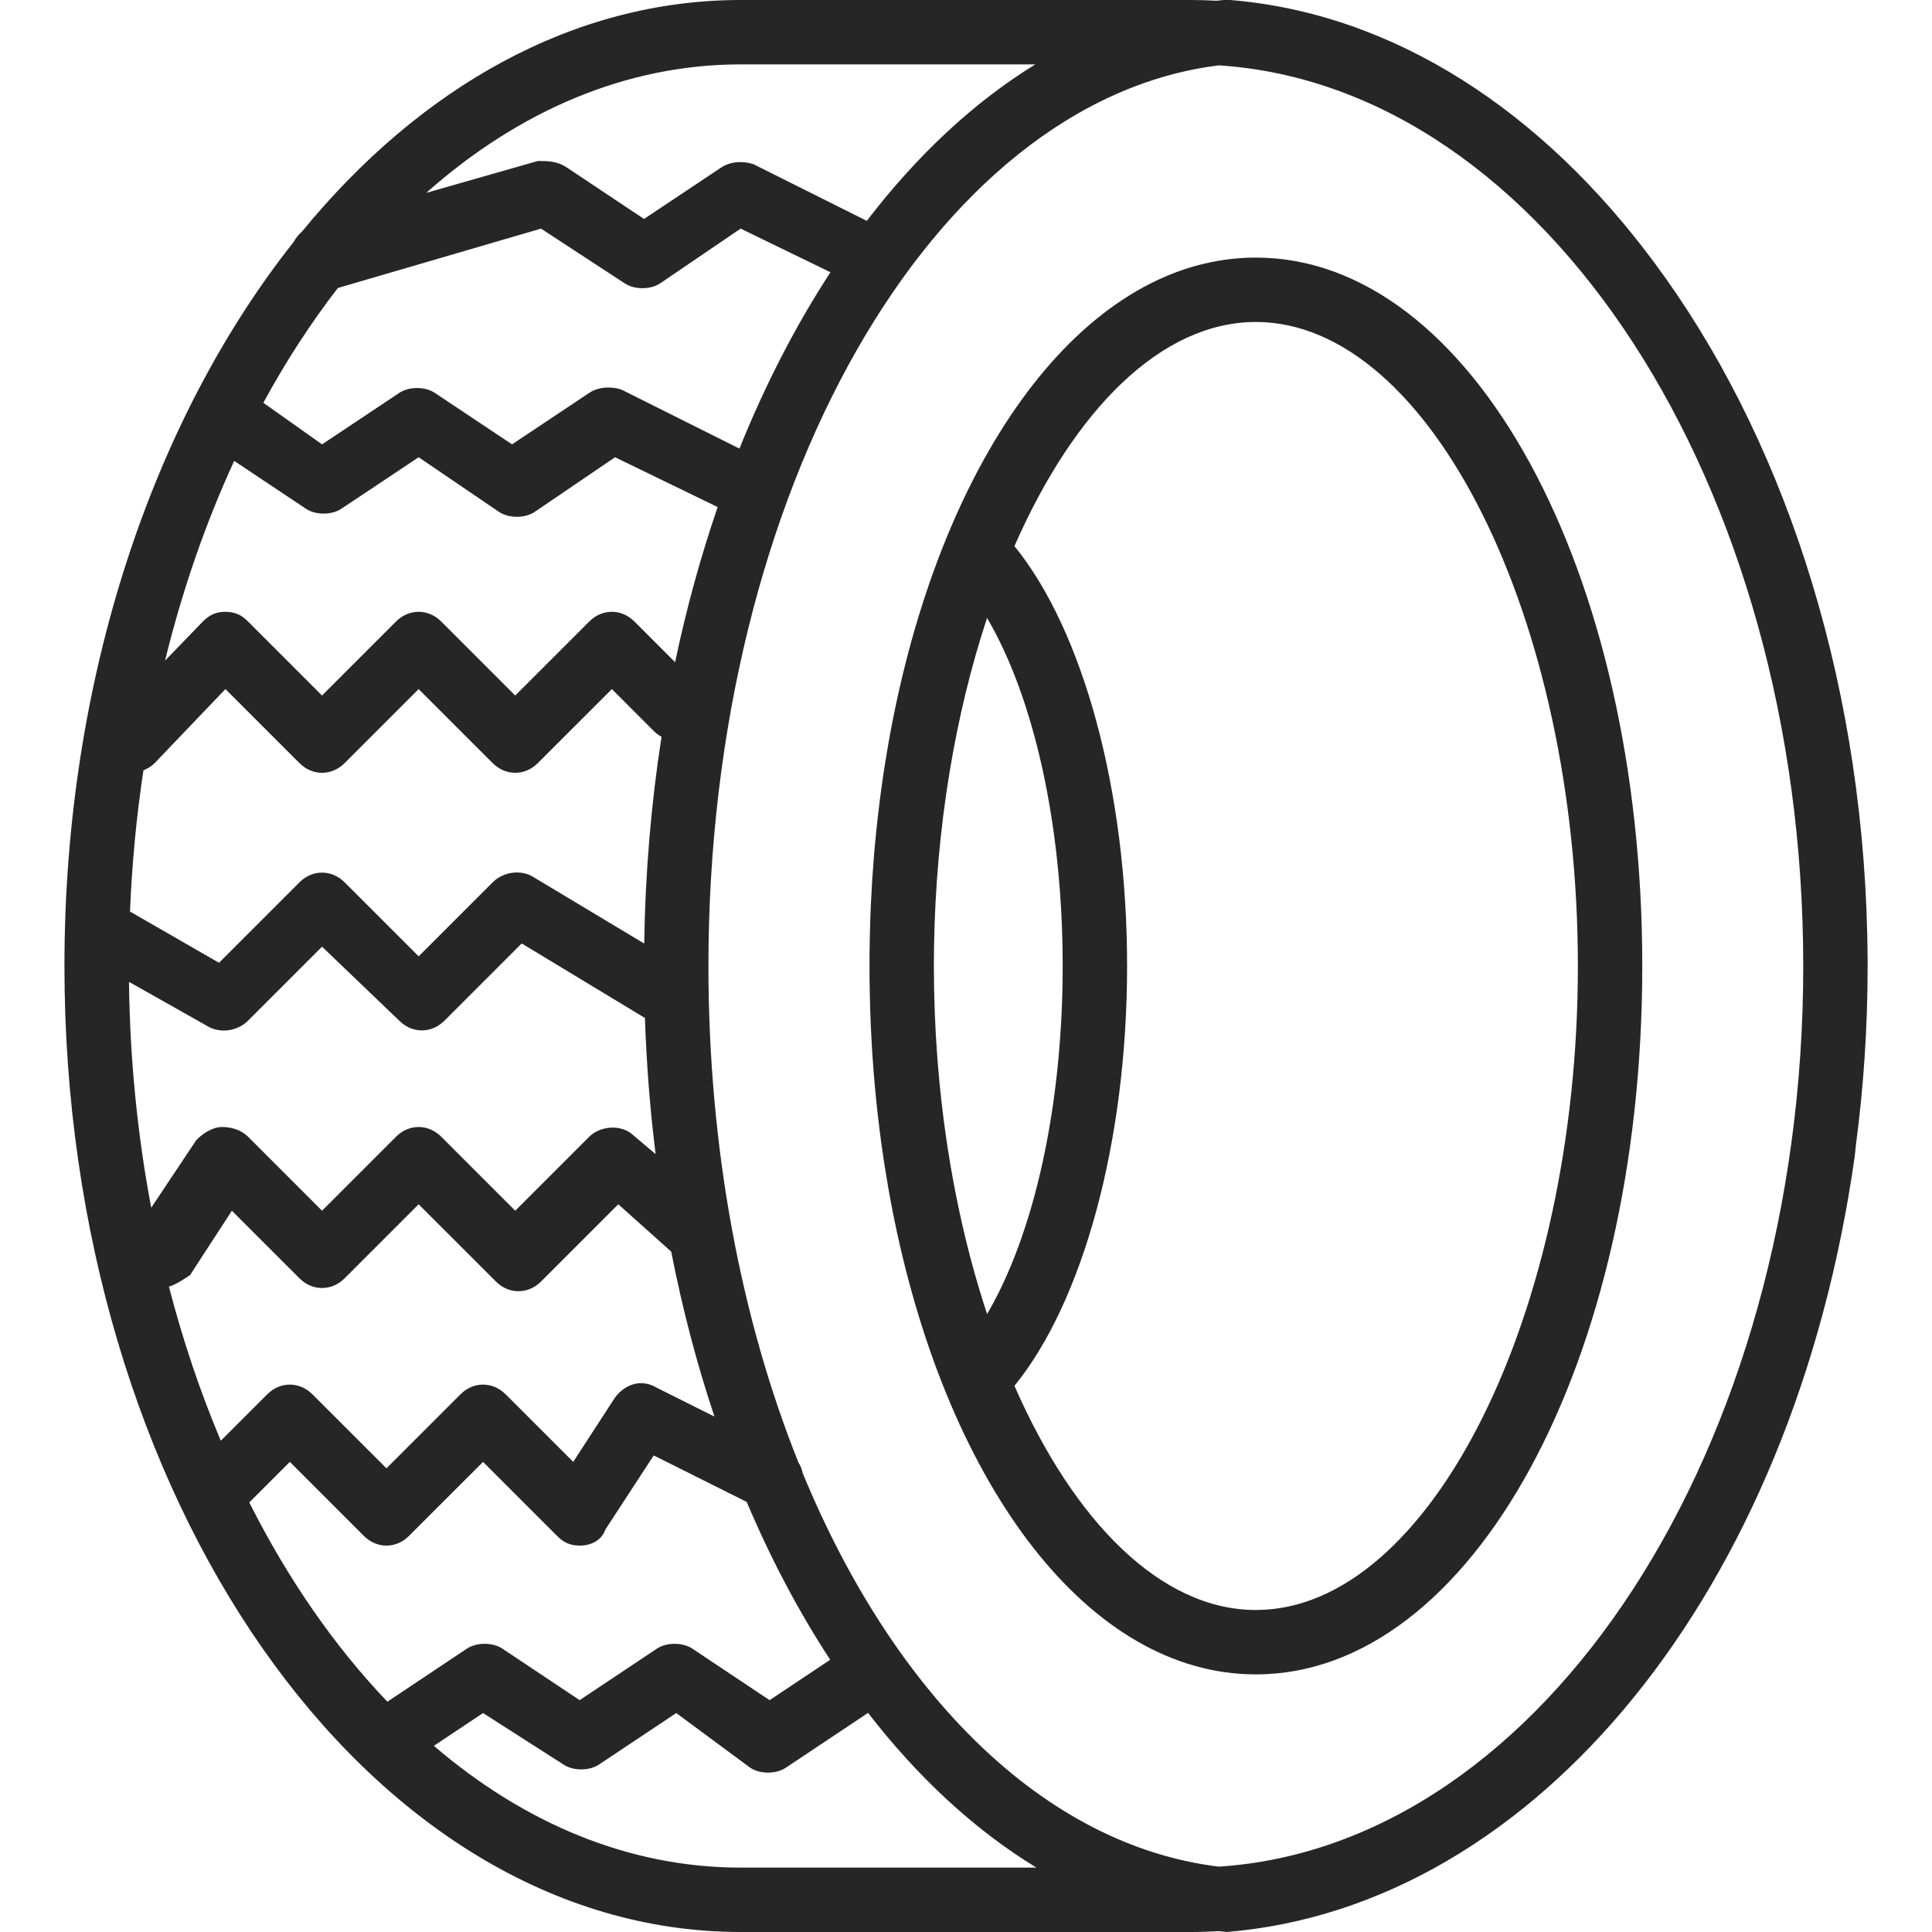 <svg width="76" height="76" viewBox="0 0 76 76" fill="none" xmlns="http://www.w3.org/2000/svg">
<path d="M73.468 37.747C73.468 37.62 73.464 37.494 73.463 37.368C73.461 37.195 73.459 37.022 73.455 36.85C73.454 36.807 73.453 36.765 73.452 36.722C73.21 26.354 70.039 17.004 65.078 10.333C60.668 4.372 54.841 0.528 48.388 0C48.262 0 48.262 0 48.135 0C48.044 0.008 47.955 0.02 47.864 0.029C47.534 0.012 47.202 0 46.868 0H29.135C22.547 0 16.52 3.44 11.874 9.116C11.742 9.229 11.633 9.365 11.551 9.519C6.023 16.495 2.535 26.69 2.535 38C2.535 58.9 14.442 76 29.135 76H46.868C47.23 76 47.589 75.987 47.947 75.966C48.052 75.978 48.156 75.991 48.262 76C60.422 74.987 70.555 62.573 72.962 45.473C72.976 45.341 72.989 45.207 73.003 45.074C73.308 42.78 73.468 40.416 73.468 38V37.747ZM31.574 57.943C31.548 57.796 31.491 57.657 31.41 57.534C29.165 51.928 27.868 45.215 27.868 38C27.868 19.3 36.698 3.96 47.949 2.571C60.747 3.408 70.935 19.025 70.935 38C70.935 56.976 60.745 72.594 47.947 73.429C41.069 72.59 35.165 66.648 31.574 57.943ZM6.645 50.614C6.921 50.528 7.198 50.344 7.475 50.16L9.122 47.627L11.782 50.287C12.288 50.793 13.048 50.793 13.555 50.287L16.468 47.373L19.509 50.413C20.015 50.92 20.775 50.92 21.282 50.413L24.322 47.373L26.404 49.236C26.845 51.495 27.416 53.666 28.105 55.725L25.842 54.593C25.209 54.213 24.576 54.467 24.195 54.973L22.549 57.507L19.889 54.847C19.382 54.34 18.622 54.34 18.116 54.847L15.202 57.76L12.288 54.847C11.782 54.34 11.022 54.34 10.515 54.847L8.686 56.675C7.881 54.767 7.196 52.739 6.645 50.614ZM5.074 38.623L8.235 40.407C8.742 40.66 9.375 40.533 9.755 40.153L12.668 37.24L15.709 40.153C16.215 40.66 16.975 40.66 17.482 40.153L20.522 37.113L25.37 40.045C25.431 41.867 25.572 43.655 25.79 45.4L24.828 44.587C24.322 44.207 23.562 44.333 23.182 44.713L20.268 47.627L17.355 44.713C16.849 44.207 16.088 44.207 15.582 44.713L12.668 47.627L9.755 44.713C9.502 44.46 9.122 44.333 8.742 44.333C8.362 44.333 7.982 44.587 7.728 44.84L5.949 47.509C5.412 44.672 5.11 41.693 5.074 38.623ZM9.212 18.131L12.035 20.013C12.415 20.267 13.048 20.267 13.428 20.013L16.468 17.987L19.635 20.14C20.015 20.393 20.648 20.393 21.028 20.14L24.195 17.987L28.231 19.947C27.565 21.888 27.003 23.928 26.557 26.049L24.955 24.447C24.448 23.94 23.688 23.94 23.181 24.447L20.268 27.36L17.355 24.447C16.848 23.94 16.088 23.94 15.581 24.447L12.668 27.36L9.755 24.447C9.502 24.193 9.248 24.067 8.868 24.067C8.488 24.067 8.235 24.193 7.982 24.447L6.492 25.988C7.178 23.191 8.095 20.555 9.212 18.131ZM13.29 11.329L21.282 8.993L24.575 11.147C24.955 11.4 25.588 11.4 25.968 11.147L29.135 8.993L32.668 10.71C31.309 12.79 30.107 15.119 29.088 17.647L24.448 15.327C24.069 15.2 23.562 15.2 23.182 15.453L20.142 17.48L17.102 15.453C16.722 15.2 16.088 15.2 15.709 15.453L12.668 17.48L10.359 15.844C11.245 14.216 12.226 12.705 13.29 11.329ZM20.902 34.453C20.395 34.2 19.762 34.327 19.382 34.707L16.468 37.62L13.555 34.707C13.048 34.2 12.288 34.2 11.782 34.707L8.615 37.873L5.114 35.858C5.191 33.963 5.369 32.108 5.642 30.304C5.799 30.24 5.956 30.146 6.082 30.02L8.868 27.107L11.782 30.02C12.288 30.527 13.048 30.527 13.555 30.02L16.468 27.107L19.382 30.02C19.889 30.527 20.648 30.527 21.155 30.02L24.069 27.107L25.715 28.753C25.81 28.848 25.913 28.924 26.022 28.984C25.616 31.603 25.383 34.325 25.342 37.117L20.902 34.453ZM40.726 2.533C38.298 4.026 36.066 6.118 34.098 8.688L29.642 6.46C29.262 6.333 28.755 6.333 28.375 6.587L25.335 8.613L22.295 6.587C21.915 6.333 21.535 6.333 21.155 6.333L16.766 7.587C20.38 4.382 24.61 2.533 29.135 2.533H40.726V2.533ZM9.806 59.102L11.402 57.507L14.315 60.42C14.822 60.927 15.582 60.927 16.088 60.42L19.002 57.507L21.915 60.42C22.169 60.673 22.422 60.8 22.802 60.8C23.308 60.8 23.688 60.547 23.815 60.167L25.715 57.253L29.373 59.082C30.326 61.332 31.428 63.413 32.658 65.291L30.275 66.88L27.235 64.853C26.855 64.6 26.222 64.6 25.842 64.853L22.802 66.88L19.762 64.853C19.382 64.6 18.748 64.6 18.368 64.853L15.238 66.94C13.159 64.765 11.324 62.116 9.806 59.102ZM29.135 73.467C24.736 73.467 20.614 71.719 17.067 68.676L19.002 67.387L22.168 69.413C22.548 69.667 23.182 69.667 23.562 69.413L26.602 67.387L29.515 69.54C29.895 69.793 30.529 69.793 30.909 69.54L34.147 67.381C36.113 69.922 38.343 71.989 40.77 73.467H29.135V73.467Z" fill="#262626"/>
<path d="M49.403 10.133C42.845 10.133 37.347 17.471 35.186 27.994C35.174 28.056 35.161 28.118 35.148 28.18C35.09 28.468 35.035 28.759 34.982 29.052C34.964 29.152 34.947 29.253 34.929 29.354C34.893 29.559 34.859 29.766 34.825 29.974C34.803 30.113 34.781 30.252 34.76 30.391C34.725 30.624 34.692 30.858 34.66 31.093C34.641 31.234 34.623 31.376 34.605 31.518C34.578 31.729 34.553 31.941 34.528 32.155C34.509 32.327 34.49 32.499 34.473 32.672C34.453 32.866 34.434 33.061 34.416 33.256C34.405 33.384 34.393 33.511 34.382 33.639C34.359 33.922 34.338 34.206 34.319 34.491C34.312 34.597 34.306 34.704 34.299 34.811C34.284 35.062 34.271 35.315 34.259 35.569C34.256 35.643 34.252 35.716 34.249 35.79C34.236 36.108 34.226 36.428 34.219 36.748C34.217 36.831 34.215 36.913 34.214 36.995C34.207 37.328 34.203 37.663 34.203 38C34.203 38.336 34.207 38.671 34.214 39.004C34.215 39.086 34.217 39.169 34.219 39.251C34.226 39.572 34.236 39.891 34.249 40.209C34.252 40.283 34.256 40.356 34.259 40.43C34.271 40.684 34.284 40.937 34.299 41.188C34.306 41.295 34.312 41.401 34.319 41.508C34.338 41.793 34.359 42.077 34.382 42.36C34.393 42.488 34.405 42.615 34.416 42.743C34.434 42.938 34.453 43.133 34.473 43.327C34.49 43.5 34.509 43.673 34.528 43.845C34.553 44.058 34.578 44.27 34.605 44.481C34.623 44.624 34.641 44.765 34.66 44.907C34.692 45.142 34.725 45.375 34.76 45.607C34.781 45.747 34.803 45.886 34.826 46.025C34.859 46.233 34.893 46.44 34.929 46.645C34.947 46.746 34.964 46.847 34.982 46.947C35.035 47.24 35.09 47.531 35.148 47.819C35.161 47.881 35.173 47.943 35.186 48.005C37.347 58.529 42.845 65.866 49.403 65.866C57.89 65.866 64.603 53.58 64.603 38C64.603 22.42 57.89 10.133 49.403 10.133ZM36.905 42.006C36.899 41.927 36.892 41.849 36.885 41.771C36.876 41.655 36.868 41.538 36.86 41.421C36.848 41.257 36.837 41.093 36.827 40.928C36.821 40.834 36.815 40.741 36.81 40.648C36.796 40.39 36.783 40.132 36.773 39.873C36.772 39.826 36.77 39.779 36.769 39.731C36.76 39.503 36.754 39.273 36.749 39.043C36.747 38.969 36.746 38.895 36.744 38.821C36.74 38.548 36.736 38.274 36.736 38C36.736 37.76 36.739 37.522 36.742 37.283C36.813 32.558 37.576 28.099 38.829 24.307C40.689 27.48 41.803 32.492 41.803 37.999C41.803 43.507 40.689 48.519 38.83 51.692C37.871 48.794 37.2 45.505 36.905 42.006ZM49.403 63.333C45.678 63.333 42.253 59.875 39.906 54.516C42.589 51.219 44.337 44.938 44.337 37.999C44.337 31.061 42.589 24.78 39.906 21.483C42.253 16.124 45.678 12.666 49.403 12.666C56.243 12.666 62.07 24.319 62.07 37.999C62.07 51.679 56.243 63.333 49.403 63.333Z" fill="#262626"/>
</svg>
